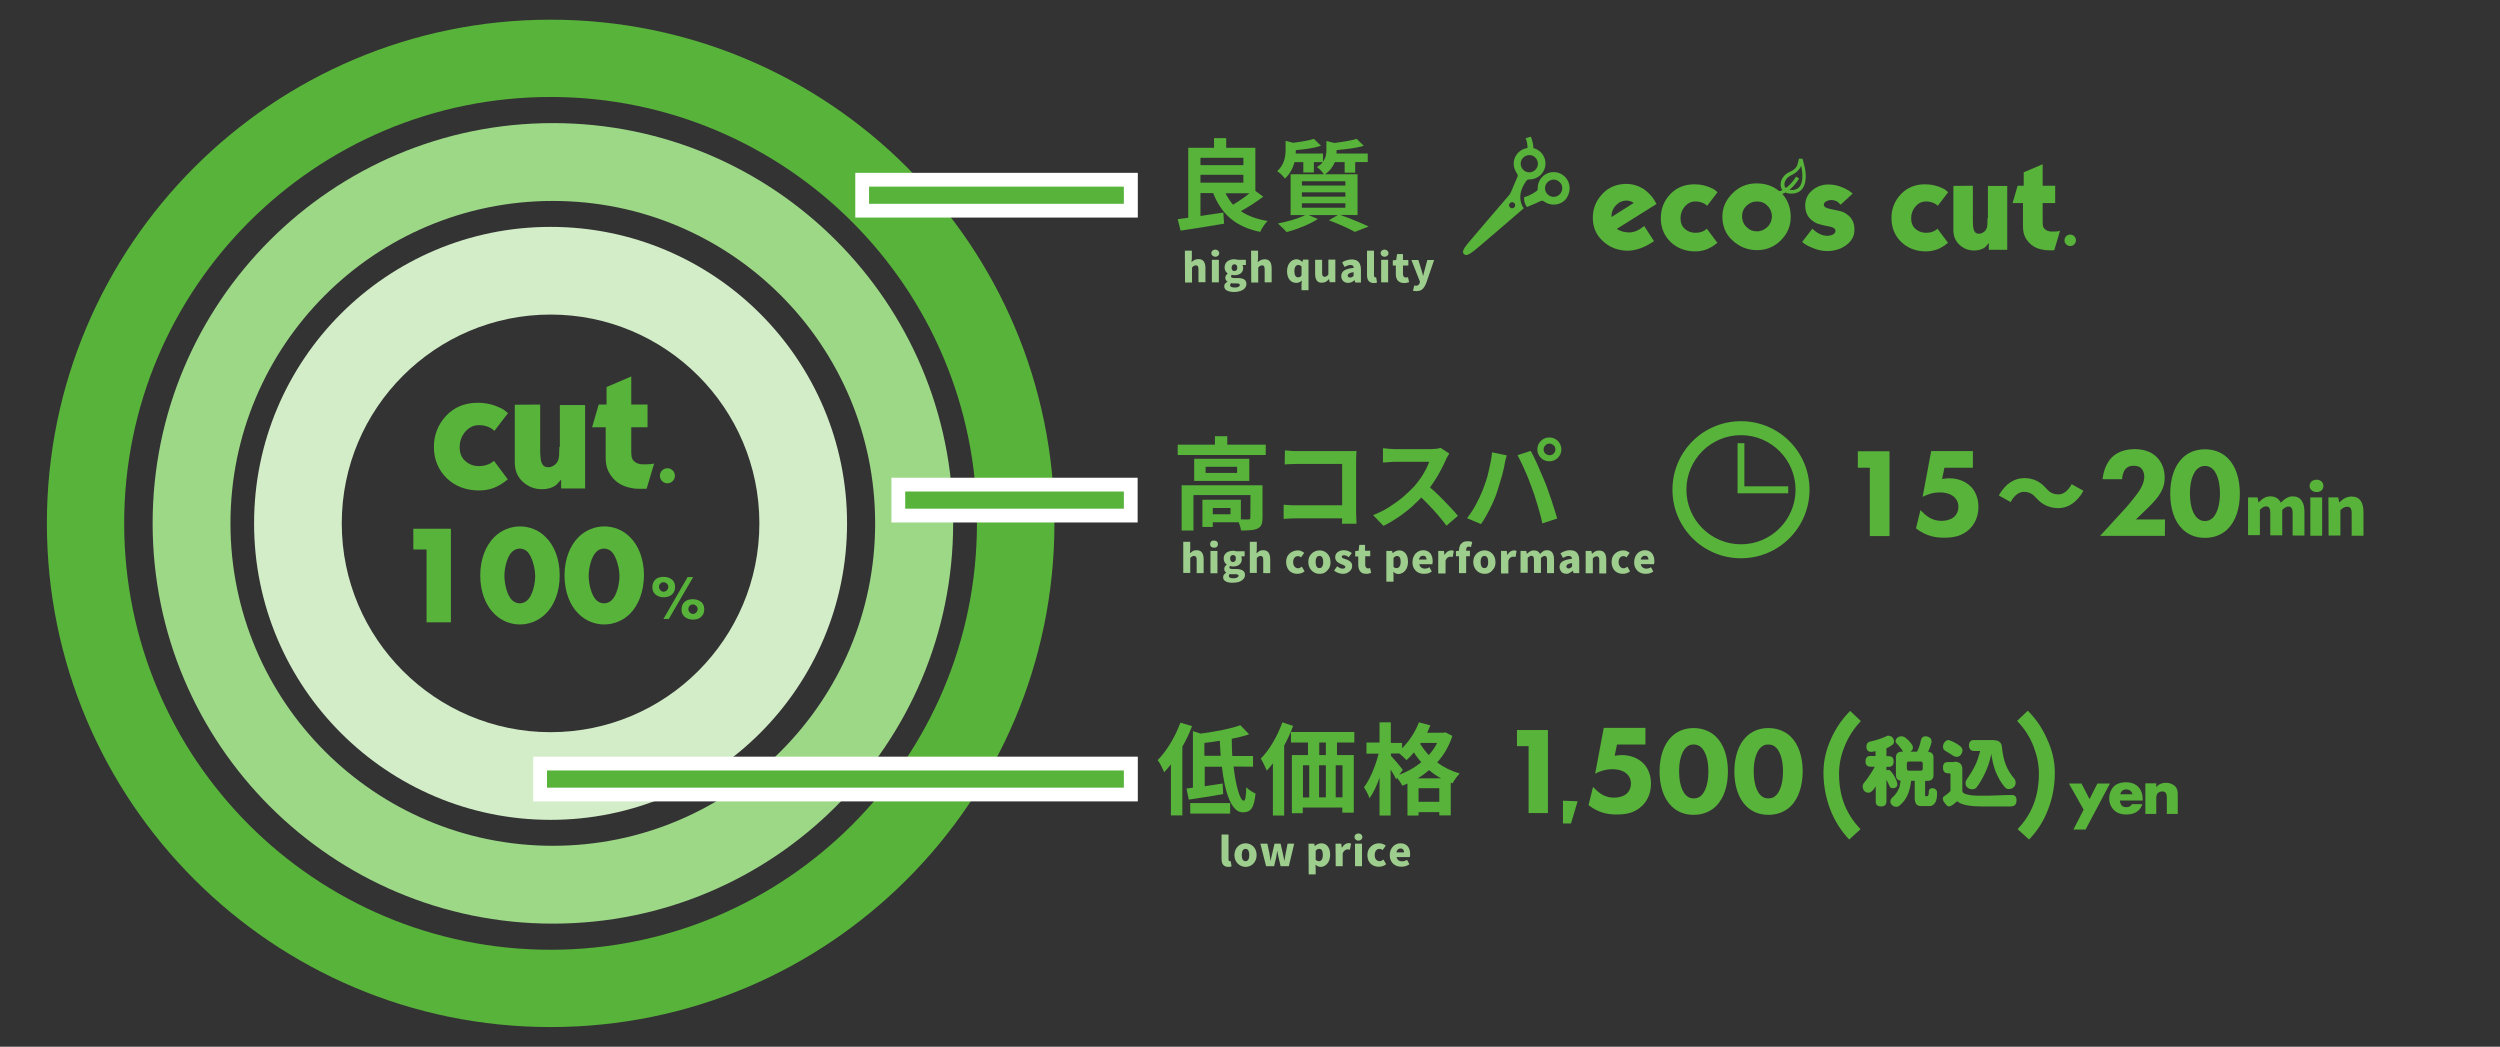 <?xml version="1.0" encoding="utf-8"?>
<!-- Generator: Adobe Illustrator 27.9.0, SVG Export Plug-In . SVG Version: 6.00 Build 0)  -->
<svg version="1.1" id="レイヤー_1" xmlns="http://www.w3.org/2000/svg" xmlns:xlink="http://www.w3.org/1999/xlink" x="0px"
	 y="0px" viewBox="0 0 1397.2 585" style="enable-background:new 0 0 1397.2 585;" xml:space="preserve">
<rect x="0" y="0" width="1397.2" height="585" fill="#333333" stroke="none"/>
<style type="text/css">
	.st0{fill:#58B33A;}
	.st1{fill:#9DD887;}
	.st2{fill:#D3EDC8;}
	.st3{fill:#FFFFFF;}
	.st4{fill:#9ECE8D;}
	.st5{fill:none;}
</style>
<g id="レイヤー_4">
	<path class="st0" d="M307.7,11C152.3,11,26.2,137,26.2,292.5S152.3,574,307.7,574s281.6-126,281.6-281.5S463.3,11,307.7,11z
		 M307.7,530.8C176,530.8,69.4,424.1,69.4,292.5S176.1,54.2,307.7,54.2S546,160.9,546,292.5S439.4,530.8,307.7,530.8z"/>
</g>
<g id="レイヤー_5">
	<path class="st1" d="M309,68.8C185.4,68.8,85.3,169,85.3,292.5S185.4,516.2,309,516.2s223.7-100.1,223.7-223.7S432.5,68.8,309,68.8
		z M309,472.7c-99.5,0-180.2-80.7-180.2-180.2S209.4,112.3,309,112.3S489.1,193,489.1,292.5S408.4,472.7,309,472.7z"/>
</g>
<g id="レイヤー_6">
	<path class="st2" d="M307.7,126.8C216.2,126.8,142,201,142,292.5s74.2,165.7,165.7,165.7S473.4,384,473.4,292.5
		S399.2,126.8,307.7,126.8z M307.7,409.2c-64.4,0-116.7-52.3-116.7-116.7s52.3-116.7,116.7-116.7s116.7,52.3,116.7,116.7
		S372.2,409.2,307.7,409.2z"/>
</g>
<g id="レイヤー_1_1_">
	<g>
		<path class="st0" d="M238.4,307.1H231v-11.6h21v52.3h-13.6V307.1z"/>
		<path class="st0" d="M305,343c-4,4-9.3,6-14.4,6s-10.3-1.9-14.4-6c-4.7-4.6-7.8-12.1-7.8-21.4c0-9.2,3.1-16.7,7.8-21.4
			c4-4,9.3-6,14.4-6s10.4,1.9,14.4,6c4.7,4.6,7.8,12.1,7.8,21.4S309.7,338.4,305,343z M286.4,308.2c-2.8,2.4-4.5,8.8-4.5,13.7
			c0,4.1,1.4,11,4.5,13.7c1.1,1,2.6,1.6,4.1,1.6s3.2-0.7,4.1-1.6c2.9-2.5,4.5-9,4.5-13.6s-1.8-11.3-4.5-13.8c-1.1-1-2.6-1.6-4.1-1.6
			S287.5,307.2,286.4,308.2z"/>
		<path class="st0" d="M352.1,343c-4,4-9.3,6-14.4,6s-10.3-1.9-14.4-6c-4.7-4.6-7.8-12.1-7.8-21.4c0-9.2,3.1-16.7,7.8-21.4
			c4-4,9.3-6,14.4-6s10.4,1.9,14.4,6c4.7,4.6,7.8,12.1,7.8,21.4C359.8,330.9,356.7,338.4,352.1,343z M333.5,308.2
			c-2.8,2.4-4.5,8.8-4.5,13.7c0,4.1,1.4,11,4.5,13.7c1.1,1,2.6,1.6,4.1,1.6s3.2-0.7,4.1-1.6c2.9-2.5,4.5-9,4.5-13.6
			s-1.8-11.3-4.5-13.8c-1.1-1-2.6-1.6-4.1-1.6C336,306.6,334.5,307.2,333.5,308.2z"/>
		<path class="st0" d="M366,331.9c-1.1-1.1-1.4-2.3-1.4-3.8s0.5-3,1.4-3.9c1.4-1.6,3.6-1.8,4.9-1.8c2.5,0,4,0.9,5,1.8
			c0.7,0.8,1.4,1.9,1.4,3.9c0,1.8-0.7,3.1-1.5,3.9c-1.4,1.5-3.5,1.8-4.9,1.8C369.3,333.8,367.5,333.4,366,331.9z M369,326.2
			c-0.5,0.5-0.7,1.2-0.7,1.8c0,0.8,0.4,1.5,0.9,2c0.4,0.4,1.1,0.7,1.7,0.7s1.4-0.3,1.8-0.8c0.5-0.5,0.8-1.2,0.8-1.9
			c0-0.7-0.3-1.4-0.9-1.9c-0.5-0.5-1.2-0.7-1.8-0.7C370.2,325.3,369.5,325.7,369,326.2z M384.3,322.5h3.1l-13.6,23.4h-3L384.3,322.5
			z M382.3,344.4c-1.1-1.1-1.4-2.3-1.4-3.8s0.5-3,1.4-3.9c1.4-1.6,3.6-1.8,4.9-1.8c2.5,0,4,0.9,5,1.8c0.7,0.8,1.4,1.9,1.4,3.9
			c0,1.8-0.7,3.1-1.5,3.9c-1.4,1.5-3.5,1.8-4.9,1.8C385.6,346.2,383.8,345.9,382.3,344.4z M385.4,338.6c-0.5,0.5-0.7,1.2-0.7,1.8
			c0,0.8,0.4,1.5,0.9,2c0.4,0.4,1.1,0.7,1.7,0.7s1.4-0.3,1.8-0.8c0.5-0.5,0.8-1.2,0.8-1.9c0-0.7-0.3-1.4-0.9-1.9
			c-0.5-0.5-1.2-0.7-1.8-0.7C386.4,337.8,385.8,338.2,385.4,338.6z"/>
	</g>
</g>
<g id="レイヤー_2_1_">
	<g>
		<g>
			<rect x="481.8" y="100.5" class="st0" width="150.2" height="17.3"/>
			<path class="st3" d="M628.1,104.3v9.6H485.7v-9.6H628.1 M635.8,96.6h-7.7H485.7H478v7.7v9.6v7.7h7.7h142.5h7.7v-7.7v-9.6v-7.7
				H635.8z"/>
		</g>
	</g>
	<g>
		<g>
			<rect x="502" y="270.8" class="st0" width="129.9" height="17.3"/>
			<path class="st3" d="M628.1,274.7v9.6H505.9v-9.6H628.1 M635.8,267h-7.7H505.9h-7.7v7.7v9.6v7.7h7.7h122.2h7.7v-7.7v-9.6V267
				L635.8,267z"/>
		</g>
	</g>
	<g>
		<g>
			<rect x="301.8" y="426.8" class="st0" width="330.2" height="17.3"/>
			<path class="st3" d="M628.1,430.6v9.6H305.7v-9.6H628.1 M635.8,422.9h-7.7H305.7H298v7.7v9.6v7.7h7.7h322.5h7.7v-7.7v-9.6v-7.7
				H635.8z"/>
		</g>
	</g>
	<g>
		<path class="st0" d="M706,109.9c-3.8,2.9-8.5,5.9-12.5,8.1c3.9,2.7,8.9,4.5,14.9,5.5c-1.4,1.4-3.3,4.2-4.1,6.1
			c-13.9-2.9-21.6-9.9-26.3-21.7h-7.1v12.8c4.1-0.6,8.6-1.3,12.8-1.9l0.4,6.2c-8.5,1.5-17.6,2.9-24.3,3.9l-1.6-6.4
			c1.8-0.2,3.8-0.5,5.9-0.8V82.6h14.4v-5.4h6.8v5.4h16.3v24.1L706,109.9z M670.9,88.2v4.1h24v-4.1H670.9z M670.9,102.1h24v-4.4h-24
			V102.1z M684.9,108c1.2,2.3,2.5,4.4,4.2,6.4c3-1.8,6.4-4,9.2-6.4H684.9z"/>
		<path class="st0" d="M749,120.1c5.7,2,12.1,4.7,15.9,6.5l-7.7,3c-3.2-1.8-8.9-4.4-14.5-6.5l5-2.9h-16.3l5.1,2.2
			c-4.6,3-11.7,5.8-17.4,7.3c-1.2-1.3-3.6-3.7-4.9-4.8c5.4-1,11.5-2.8,15.3-4.7h-8.2V97.4h18.6c-0.9-1.4-2.7-3.3-3.9-4
			c1.4-0.9,2.5-1.8,3.3-2.8h-5v5.8h-5.9v-5.8h-4.9c-0.9,3.2-2.4,6.5-5.4,9.2c-0.9-1.3-3-3.4-4.3-4.1c4-3.7,4.7-8.3,4.7-11.9v-5.1
			l4.2,1.1c4.3-0.5,8.9-1.3,11.6-2.2l4,3.9c-4,1.3-9.3,2-14.1,2.4v0.3c0,0.5,0,1.2-0.1,1.6h15.3v4.5c1.6-2.1,1.9-4.3,1.9-6.4v-5.1
			l4.4,1.1c4.6-0.6,9.5-1.3,12.5-2.3l4,3.9c-4.3,1.3-10,1.9-15.2,2.4v0.3c0,0.5,0,1.1-0.1,1.6h17.5v4.8h-7v5.9h-5.9v-5.9H746
			c-1,2.5-2.6,4.8-5.5,6.8h18.2v22.8L749,120.1L749,120.1z M727.6,103.7h24.3v-2.4h-24.3V103.7z M727.6,109.9h24.3v-2.4h-24.3V109.9
			z M727.6,116.1h24.3v-2.5h-24.3V116.1z"/>
	</g>
	<g>
		<path class="st4" d="M662.2,140.1h3.9v4.2l-0.2,2.2c0.9-0.9,2.1-1.7,3.9-1.7c2.8,0,3.9,1.9,3.9,5.1v7.8h-3.9v-7.2
			c0-1.7-0.5-2.2-1.4-2.2s-1.4,0.4-2.2,1.2v8.4h-3.9L662.2,140.1L662.2,140.1z"/>
		<path class="st4" d="M677,141.5c0-1.2,1-2,2.2-2c1.3,0,2.2,0.9,2.2,2c0,1.2-1,2-2.2,2S677,142.6,677,141.5z M677.3,145.2h3.9v12.6
			h-3.9V145.2z"/>
		<path class="st4" d="M684.2,160c0-1.1,0.6-1.9,1.8-2.5v-0.1c-0.7-0.5-1.2-1.1-1.2-2.2c0-0.9,0.6-1.7,1.3-2.3v-0.1
			c-0.9-0.6-1.7-1.8-1.7-3.3c0-3.1,2.5-4.6,5.3-4.6c0.8,0,1.4,0.1,2,0.3h4.6v2.9h-1.9c0.2,0.4,0.4,1,0.4,1.5c0,3-2.2,4.2-5,4.2
			c-0.4,0-1-0.1-1.4-0.2c-0.3,0.3-0.4,0.5-0.4,0.9c0,0.6,0.5,0.9,1.8,0.9h2c3.1,0,4.8,1,4.8,3.3c0,2.7-2.8,4.5-7.1,4.5
			C686.7,163.1,684.2,162.3,684.2,160z M692.9,159.3c0-0.8-0.7-0.9-1.8-0.9h-1.2c-0.9,0-1.3,0-1.8-0.2c-0.4,0.4-0.6,0.7-0.6,1.2
			c0,0.9,1.1,1.3,2.7,1.3C691.9,160.7,692.9,160.1,692.9,159.3z M691.5,149.6c0-1.3-0.7-1.9-1.6-1.9c-0.9,0-1.6,0.7-1.6,1.9
			c0,1.3,0.7,1.9,1.6,1.9S691.5,150.8,691.5,149.6z"/>
		<path class="st4" d="M699.2,140.1h3.9v4.2l-0.2,2.3c0.9-0.9,2.1-1.7,3.9-1.7c2.8,0,3.9,1.9,3.9,5.1v7.8h-3.9v-7.3
			c0-1.7-0.5-2.2-1.4-2.2s-1.4,0.4-2.2,1.2v8.4h-3.9L699.2,140.1L699.2,140.1z"/>
		<path class="st4" d="M727.4,158.7l0.2-1.9c-0.8,0.8-2,1.3-3.1,1.3c-3.2,0-5.2-2.5-5.2-6.6s2.6-6.6,5.2-6.6c1.3,0,2.4,0.5,3.3,1.5
			h0.1l0.3-1.3h3.1v17.1h-3.9L727.4,158.7L727.4,158.7z M727.4,153.9v-5c-0.6-0.6-1.3-0.8-1.9-0.8c-1.1,0-2.1,1.1-2.1,3.4
			c0,2.4,0.8,3.5,2.1,3.5C726.3,155,726.9,154.7,727.4,153.9z"/>
		<path class="st4" d="M735,153v-7.8h3.9v7.3c0,1.7,0.5,2.2,1.4,2.2s1.4-0.4,2.1-1.3v-8.3h3.9v12.6h-3.2l-0.3-1.7h-0.1
			c-1.1,1.3-2.2,2-3.9,2C736.1,158.1,735,156.2,735,153z"/>
		<path class="st4" d="M749.6,154.3c0-2.7,2.1-4.1,7-4.6c-0.1-1.1-0.6-1.6-1.9-1.6c-1,0-2,0.4-3.3,1.1l-1.3-2.6
			c1.6-1,3.5-1.6,5.4-1.6c3.3,0,5.1,1.8,5.1,5.8v7.1h-3.2l-0.3-1.3H757c-1.1,1-2.2,1.5-3.6,1.5C751,158.1,749.6,156.4,749.6,154.3z
			 M756.5,154.1v-2c-2.5,0.3-3.3,1.1-3.3,1.9c0,0.8,0.6,1.1,1.3,1.1C755.5,155.1,756,154.8,756.5,154.1z"/>
		<path class="st4" d="M764,153.7v-13.6h3.9v13.8c0,0.9,0.4,1.1,0.7,1.1c0.1,0,0.2,0,0.5,0l0.5,2.9c-0.4,0.2-1.1,0.3-1.9,0.3
			C765,158.1,764,156.4,764,153.7z"/>
		<path class="st4" d="M771.6,141.5c0-1.2,1-2,2.2-2c1.3,0,2.2,0.9,2.2,2c0,1.2-1,2-2.2,2S771.6,142.6,771.6,141.5z M771.9,145.2
			h3.9v12.6h-3.9V145.2z"/>
		<path class="st4" d="M780.1,153.2v-4.8h-1.7v-2.9l1.9-0.2l0.5-3.3h3.3v3.3h3v3.1h-3v4.8c0,1.3,0.7,1.9,1.6,1.9
			c0.4,0,0.9-0.1,1.2-0.2l0.6,2.8c-0.7,0.2-1.5,0.5-2.9,0.5C781.5,158.1,780.1,156.2,780.1,153.2z"/>
		<path class="st4" d="M789.7,162.5l0.7-3c0.2,0,0.6,0.2,0.9,0.2c1.2,0,1.8-0.6,2.1-1.5l0.2-0.7l-4.8-12.2h3.9l1.6,5.2
			c0.4,1.2,0.7,2.3,1,3.6h0.1c0.3-1.2,0.6-2.4,0.9-3.6l1.4-5.2h3.8l-4.3,12.6c-1.3,3.3-2.6,4.8-5.6,4.8
			C790.8,162.7,790.3,162.6,789.7,162.5z"/>
	</g>
	<g>
		<path class="st0" d="M666.2,405.8c-1.4,3.9-3.3,7.8-5.4,11.5v38.4h-6.4v-28.5c-1.3,1.6-2.5,3.1-3.8,4.4c-0.6-1.6-2.4-5.3-3.6-6.8
			c5-5,9.8-13,12.7-20.9L666.2,405.8z M689.4,428.4c1.3,10.9,3.6,19.1,5.7,19.1c0.9,0,1.3-2.4,1.4-7.5c1.4,1.4,3.6,2.8,5.2,3.5
			c-0.9,8.6-2.9,10.5-7.2,10.5c-6.4,0-10-11.4-11.6-25.5h-9.6v10.9c3.3-0.5,6.7-1,10-1.5l0.3,5.9c-6.5,1.2-13.7,2.2-19.2,3.1
			l-1.3-6.2c1.2-0.1,2.3-0.3,3.6-0.5v-31.6l4.3,1.4c8.2-1.1,16.8-2.7,22.2-4.7l4.9,5.1c-3,1-6.3,1.8-9.7,2.5c0,3.3,0.1,6.4,0.3,9.6
			h11.6v6L689.4,428.4L689.4,428.4z M665.2,448.8h22.3v5.9h-22.3V448.8z M682.2,422.4c-0.2-2.7-0.3-5.6-0.5-8.4
			c-2.9,0.5-5.8,0.9-8.6,1.2v7.2L682.2,422.4L682.2,422.4z"/>
		<path class="st0" d="M722.7,405.7c-1.3,3.7-3.1,7.4-5,11v39.1h-6.3v-29.2c-1.2,1.5-2.2,2.9-3.4,4.1c-0.6-1.5-2.3-5.1-3.4-6.7
			c4.8-4.8,9.3-12.5,12.1-20.3L722.7,405.7z M747.2,415v7h9.4v32.2h-6.4v-2.9h-22.1v3.2H722V422h9v-7h-9.5v-5.9h35.4v5.9H747.2
			L747.2,415z M728.2,445.7h3.5v-18h-3.5V445.7z M737.2,427.7v17.9h3.8v-17.9H737.2z M741,415h-3.7v7h3.7V415z M750.3,427.7h-3.8
			v17.9h3.8V427.7z"/>
		<path class="st0" d="M811.7,411.3c-1.9,5.8-4.8,10.7-8.5,14.8c3.6,2.7,7.8,4.8,12.6,6.2c-1.3,1.3-3.2,3.9-4,5.5l-1-0.4v18.3h-6.4
			v-1.8h-11.6v1.9h-6.2v-17.9c-1,0.5-1.9,0.9-2.9,1.2c-0.6-1.3-1.8-3.1-2.9-4.4l-0.5,0.8c-0.7-1.4-1.8-3.5-3.1-5.4v25.7H771v-21.2
			c-1.5,4.4-3.5,8.6-5.6,11.5c-0.6-1.8-2-4.4-3.1-6.1c3.4-4.4,6.5-12.1,8.2-18.8h-6.8V415h7.3v-11.3h6.3v11.5h6.3v3
			c3.9-3.9,7.4-9.1,9.4-14.5l6.4,1.7c-0.6,1.4-1.2,2.8-1.8,4.1h9l1.2-0.2L811.7,411.3z M782,433c4.4-1.6,8.7-4,12.3-7
			c-1.5-1.8-3-3.7-4.1-5.5c-1.3,1.6-2.7,3.1-4.1,4.3c-0.9-0.9-2.6-2.5-4-3.7h-4.7v1.3c1.5,1.6,5.7,6.5,6.6,7.9L782,433z M805.4,435
			c-2.5-1.3-4.7-2.9-6.7-4.6c-2,1.7-4.1,3.3-6.4,4.6H805.4z M804.4,448.1v-7.6h-11.6v7.6H804.4z M794.1,415.1l-0.4,0.6
			c1.3,2.1,2.9,4.2,4.8,6.3c1.8-2,3.5-4.3,4.7-6.8h-9.1V415.1z"/>
	</g>
	<g>
		<path class="st4" d="M682.7,480v-13.6h3.9v13.8c0,0.9,0.4,1.1,0.7,1.1c0.1,0,0.2,0,0.5,0l0.5,2.9c-0.4,0.2-1.1,0.3-1.9,0.3
			C683.7,484.4,682.7,482.7,682.7,480z"/>
		<path class="st4" d="M689.9,477.9c0-4.1,3-6.6,6.2-6.6s6.2,2.4,6.2,6.6c0,4.1-3,6.6-6.2,6.6C692.9,484.4,689.9,482,689.9,477.9z
			 M698.2,477.9c0-2.1-0.7-3.5-2.1-3.5c-1.4,0-2.1,1.3-2.1,3.5s0.7,3.4,2.1,3.4S698.2,479.9,698.2,477.9z"/>
		<path class="st4" d="M704.4,471.5h3.9l1.2,5.7c0.2,1.3,0.3,2.5,0.6,3.8h0.1c0.2-1.3,0.4-2.5,0.8-3.8l1.3-5.7h3.4l1.3,5.7
			c0.3,1.3,0.5,2.5,0.8,3.8h0.1c0.2-1.3,0.3-2.5,0.6-3.8l1.1-5.7h3.7l-3,12.6h-4.6l-1.1-4.8c-0.3-1.2-0.5-2.3-0.7-3.7h-0.1
			c-0.2,1.3-0.4,2.5-0.6,3.7l-1.1,4.8h-4.5L704.4,471.5z"/>
		<path class="st4" d="M731.3,471.5h3.2l0.3,1.3h0.1c1-0.9,2.2-1.5,3.6-1.5c3,0,4.9,2.5,4.9,6.4c0,4.3-2.6,6.8-5.3,6.8
			c-1.1,0-2.1-0.5-2.9-1.3l0.1,1.9v3.6h-3.9L731.3,471.5L731.3,471.5z M739.3,477.7c0-2.2-0.7-3.3-2-3.3c-0.8,0-1.3,0.3-2,1.1v5
			c0.6,0.6,1.3,0.8,1.9,0.8C738.4,481.3,739.3,480.2,739.3,477.7z"/>
		<path class="st4" d="M746.4,471.5h3.2l0.3,2.2h0.1c1-1.6,2.3-2.5,3.6-2.5c0.8,0,1.2,0.1,1.5,0.3l-0.7,3.4
			c-0.5-0.1-0.9-0.2-1.3-0.2c-1,0-2,0.6-2.7,2.2v7.2h-3.9L746.4,471.5L746.4,471.5z"/>
		<path class="st4" d="M757,467.8c0-1.2,1-2,2.2-2c1.3,0,2.2,0.9,2.2,2c0,1.2-1,2-2.2,2C757.9,469.8,757,468.9,757,467.8z
			 M757.3,471.5h3.9v12.6h-3.9V471.5z"/>
		<path class="st4" d="M764.2,477.9c0-4.1,3.1-6.6,6.6-6.6c1.5,0,2.7,0.6,3.7,1.3l-1.8,2.5c-0.6-0.5-1.1-0.7-1.6-0.7
			c-1.7,0-2.8,1.3-2.8,3.5s1.2,3.4,2.7,3.4c0.8,0,1.5-0.4,2.2-0.9l1.5,2.6c-1.3,1.1-2.8,1.4-4.1,1.4
			C766.9,484.4,764.2,482,764.2,477.9z"/>
		<path class="st4" d="M776.7,477.9c0-4.1,2.9-6.6,6-6.6c3.7,0,5.4,2.6,5.4,6.1c0,0.7-0.1,1.3-0.2,1.6h-7.4c0.4,1.7,1.5,2.4,3.2,2.4
			c0.9,0,1.7-0.3,2.7-0.8l1.3,2.4c-1.3,1-3,1.4-4.5,1.4C779.5,484.4,776.7,482,776.7,477.9z M784.7,476.4c0-1.3-0.6-2.2-2-2.2
			c-1.1,0-2,0.7-2.3,2.2H784.7z"/>
	</g>
</g>
<g id="レイヤー_3">
	<path class="st0" d="M973,243.2c16.8,0,30.5,13.7,30.5,30.5s-13.7,30.5-30.5,30.5s-30.5-13.7-30.5-30.5S956.1,243.2,973,243.2
		 M973,235.4c-21.2,0-38.3,17.1-38.3,38.3S951.8,312,973,312s38.3-17.1,38.3-38.3S994.2,235.4,973,235.4L973,235.4z"/>
	<g>
		<polygon class="st0" points="999.4,275.7 971.1,275.7 971.1,247.7 974.9,247.7 974.9,271.8 999.4,271.8 		"/>
	</g>
	<path class="st0" d="M1137.9,278.2c-1.9-2.1-3.6-3.3-6.9-3.3c-2.9,0-5.5,2.3-7.3,5.7l-6.6-3.7c3.6-6.5,8.7-9.7,14.1-9.7
		c5,0,9,1.8,12.4,5.8c1.9,2.1,3.6,3.3,6.9,3.3c2.9,0,5.5-2.3,7.3-5.7l6.6,3.7c-3.6,6.5-8.7,9.7-14.1,9.7
		C1145.3,283.9,1141.3,282.1,1137.9,278.2z"/>
	<g>
		<path class="st0" d="M1256.2,278h5.5l0.5,2.7h0.2c1.7-1.7,3.6-3.3,6.4-3.3c3,0,4.8,1.3,5.9,3.6c1.8-1.9,3.9-3.6,6.6-3.6
			c4.6,0,6.6,3.4,6.6,8.7v13.2h-6.6v-12.4c0-2.9-0.8-3.8-2.4-3.8c-1,0-2.1,0.6-3.4,1.9v14.2h-6.7v-12.4c0-2.9-0.8-3.8-2.4-3.8
			c-1,0-2.1,0.6-3.4,1.9v14.2h-6.6V278H1256.2z"/>
		<path class="st0" d="M1290.8,271.6c0-2,1.5-3.5,3.9-3.5c2.2,0,3.8,1.4,3.8,3.5s-1.5,3.4-3.8,3.4S1290.8,273.5,1290.8,271.6z
			 M1291.2,278h6.6v21.4h-6.6V278z"/>
		<path class="st0" d="M1301.3,278h5.5l0.5,2.7h0.2c1.7-1.7,3.9-3.2,6.8-3.2c4.6,0,6.6,3.4,6.6,8.7v13.2h-6.6V287
			c0-2.9-0.8-3.8-2.5-3.8c-1.5,0-2.4,0.7-3.8,1.9v14.2h-6.6L1301.3,278L1301.3,278z"/>
	</g>
	<g>
		<path class="st0" d="M874.6,98.8c-3.5-3.5-9.1-3.5-12.6,0c-1.7,1.7-2.6,3.9-2.6,6.3c0,0.4,0,0.6-0.1,1s-0.6,0.7-1,1
			c-2.4,1.7-4.6,2.6-6.5,3.1c-0.2,3.1,1.2,5,1.3,5.1l0.3,0.4c1.9-0.9,4.6-1.8,6.8-3c0.7-0.3,1.4-0.6,1.9-0.5s1.3,0.7,2,1.1
			c3.4,1.8,7.7,1.3,10.6-1.5C878.1,107.9,878.1,102.3,874.6,98.8z M871.7,108.6c-1.9,1.9-4.9,1.9-6.8,0c-1.9-1.9-1.9-4.9,0-6.8
			s4.9-1.9,6.8,0C873.6,103.6,873.6,106.6,871.7,108.6z"/>
		<path class="st0" d="M852.8,101.4c0.3-0.4,0.6-0.8,1-1c0.4-0.1,0.6-0.1,1-0.1c2.2,0,4.5-0.9,6.3-2.6c3.5-3.5,3.5-9.1,0-12.6
			c-1.2-1.2-2.6-2-4.1-2.3c-0.2-4.1-1.5-6.4-1.5-6.4l-2.9,0.9c1.1,2,1.1,4.9,1.1,5.4c-1.8,0.3-3.7,1.1-5.1,2.5
			c-2.9,2.9-3.4,7.2-1.5,10.6c0.4,0.8,1,1.5,1.1,2s-0.2,1.3-0.5,1.9c-1.5,3.3-3,7.4-3.9,8.9c0,0-21,24.4-23.6,27.6s-3.1,4.8-2,5.8
			c1.1,1.1,2.6,0.5,5.8-2c3.3-2.6,27.6-23.6,27.6-23.6S846.5,110.4,852.8,101.4z M851.3,88.1c1.9-1.9,4.9-1.9,6.8,0
			c1.9,1.9,1.9,4.9,0,6.8s-4.9,1.9-6.8,0S849.4,89.9,851.3,88.1z M846.3,115.9c-0.7,0.7-1.7,0.7-2.4,0s-0.7-1.7,0-2.4
			c0.7-0.7,1.7-0.7,2.4,0C847,114.1,847,115.2,846.3,115.9z"/>
	</g>
</g>
<g>
	<path class="st5" d="M1073.4,425.6h-6.5c-0.8,0-1.2,0.4-1.2,1.2v2.7c0,0.8,0.4,1.2,1.2,1.2h6.5c0.8,0,1.2-0.4,1.2-1.2v-2.7
		C1074.6,426,1074.2,425.6,1073.4,425.6z"/>
	<path class="st5" d="M988.3,416.1c-1.7-0.1-3,0.5-4.3,1.7c-3.4,3.3-3.9,10-3.9,13.3c0,3.6,0.6,10.1,3.9,13.4
		c1.3,1.2,2.5,1.7,4.3,1.7s3.1-0.5,4.3-1.7c3.3-3.2,3.9-9.8,3.9-13.4c0-3.3-0.5-9.9-3.9-13.3C991.3,416.6,990.1,416.1,988.3,416.1z"
		/>
	<path class="st5" d="M946.6,416.1c-1.8-0.1-3,0.5-4.3,1.7c-3.4,3.3-3.9,10-3.9,13.3c0,3.6,0.6,10.1,3.9,13.4
		c1.3,1.2,2.5,1.7,4.3,1.7s3.1-0.5,4.3-1.7c3.3-3.2,3.9-9.8,3.9-13.4c0-3.3-0.5-9.9-3.9-13.3C949.6,416.6,948.4,416.1,946.6,416.1z"
		/>
	<path class="st5" d="M1188.3,441.2c-1,0-1.8,0.3-2.4,0.9c-0.5,0.5-0.8,1.1-0.9,1.8h6.8c-0.2-0.6-0.5-1.4-1-1.8
		C1190,441.3,1188.9,441.2,1188.3,441.2z"/>
	<path class="st0" d="M1215.5,439.3c-1.4-1.3-3.3-1.8-5-1.8c-1.5,0-3.8,0.3-5.4,2.5v-2.2h-6.1v17.1h6.1v-9.1c0-1.1,0.4-2.2,1-2.7
		c0.6-0.4,1.3-0.8,2.3-0.8c0.5,0,1.4,0.1,1.9,0.7c0.7,0.9,0.7,2.3,0.7,3.3v8.6h6.1v-10.8C1217.1,442.2,1216.9,440.7,1215.5,439.3z"
		/>
	<path class="st0" d="M1188.3,437.2c-3.4,0-5.6,1-7,2.4c-1.4,1.5-2.5,3.7-2.5,6.6c0,3.2,1.4,5.3,2.5,6.4c2,2.1,4.7,2.6,7,2.6
		c3.6,0,5.6-1.1,6.9-2.3c1.3-1.2,1.8-2.6,2.1-3.5h-5.8c-0.3,0.6-0.7,0.9-1.1,1.2c-0.8,0.5-1.8,0.5-2,0.5c-1.3,0-2.1-0.4-2.5-0.8
		c-0.7-0.7-1.1-2-1.1-2.9h12.6h0.1v-0.8c0-1.9-0.4-4.8-2.7-7.1C1192.8,437.7,1190.3,437.2,1188.3,437.2z M1185,443.9
		c0.1-0.7,0.4-1.3,0.9-1.8c0.6-0.6,1.4-0.9,2.4-0.9c0.6,0,1.7,0.1,2.5,0.9c0.5,0.4,0.8,1.2,1,1.8H1185z"/>
	<path class="st0" d="M946.5,406.9c-5.5,0-9.5,2.1-12.3,4.8c-4.5,4.4-6.7,11.5-6.7,19.5c0,7.9,2.2,15,6.7,19.4
		c2.8,2.7,6.7,4.8,12.3,4.8c5.7,0,9.8-2.2,12.5-4.8c4.5-4.5,6.7-11.5,6.7-19.4c0-8-2.2-15.1-6.7-19.5
		C956.3,409.1,952.2,406.9,946.5,406.9z M950.9,444.5c-1.2,1.2-2.5,1.7-4.3,1.7s-3-0.5-4.3-1.7c-3.3-3.3-3.9-9.8-3.9-13.4
		c0-3.3,0.5-10,3.9-13.3c1.3-1.2,2.5-1.8,4.3-1.7c1.8,0,3,0.5,4.3,1.7c3.4,3.4,3.9,10,3.9,13.3C954.8,434.7,954.2,441.3,950.9,444.5
		z"/>
	<path class="st0" d="M1099.5,440c0.6,0.7,1.6,1.1,2.8,1.1s2.1-0.5,2.6-1.4c1.6-2.1,3.2-4.8,4.8-8.3c1.3-2.9,2.4-6.1,3.1-9.6
		c0-0.1,0.1-0.3,0.1-0.5c0.5,3.7,1.3,7,2.4,9.9c1.5,3.6,3.2,6.4,4.8,8.3c0.8,1,1.6,1.5,2.3,1.5c1.4,0,2.4-0.4,3-1.1
		c0.7-0.6,1.1-1.3,1.1-2.4c0-1-0.3-1.9-1-2.6c-2-2.4-3.5-4.9-4.5-7.5c-1-2.4-1.8-5.9-2.2-10.3c-0.4-2.3-1.9-3.4-4.5-3.4v-0.1h-11
		c-1,0-1.7,0.2-2.1,0.7c-0.5,0.5-0.8,1.3-0.8,2.3s0.3,1.7,0.7,2.2c0.4,0.6,1.2,0.9,2.2,0.9h3.4c-0.9,3.3-1.8,5.9-2.7,7.8
		c-0.9,2-2.5,4.7-4.8,8.1c-0.5,0.7-0.7,1.3-0.7,2C1098.5,438.7,1098.8,439.5,1099.5,440z"/>
	<path class="st0" d="M873.5,460.2h4.5l3.7-12.4l-8.2-0.3C873.5,447.5,873.5,460.1,873.5,460.2z"/>
	<path class="st0" d="M1086.9,419.4c0,0.1,0.2,0.2,0.4,0.3c1.5,0.9,2.9,1.7,4.2,2.6c0.3,0.2,0.6,0.3,0.9,0.4
		c0.3,0.2,0.7,0.3,1.1,0.3c1.1,0,2-0.5,2.6-1.5c0.4-0.6,0.7-1.3,0.7-2.2c0-0.8-0.4-1.5-1.2-2.2c-1.5-1.2-3.2-2.2-5-3
		c-0.5-0.1-1-0.2-1.4-0.5c-1.1,0-1.8,0.4-2.3,1.1c-0.7,0.8-1,1.6-1,2.6S1086.2,419,1086.9,419.4z"/>
	<path class="st0" d="M988.3,406.9c-5.5,0-9.5,2.1-12.3,4.8c-4.5,4.4-6.7,11.5-6.7,19.5c0,7.9,2.2,15,6.7,19.4
		c2.8,2.7,6.7,4.8,12.3,4.8c5.7,0,9.8-2.2,12.5-4.8c4.5-4.5,6.6-11.5,6.7-19.4c0-8-2.2-15.1-6.7-19.5
		C998.1,409.1,994,406.9,988.3,406.9z M992.6,444.5c-1.2,1.2-2.5,1.7-4.3,1.7s-3-0.5-4.3-1.7c-3.3-3.3-3.9-9.8-3.9-13.4
		c0-3.3,0.5-10,3.9-13.3c1.3-1.2,2.6-1.8,4.3-1.7c1.8,0,3,0.5,4.3,1.7c3.4,3.4,3.9,10,3.9,13.3C996.5,434.7,995.9,441.3,992.6,444.5
		z"/>
	<polygon class="st0" points="847.8,417 854.3,417 854.4,417 854.3,417 854.3,454.4 865.1,454.4 865.1,408 847.8,408 	"/>
	<path class="st0" d="M1040,403l-6-5.7c-4.5,4.6-8.1,9.8-10.7,15.7c-2.8,6.2-4.2,12.4-4.2,18.7c0,7.2,1.3,14,3.7,20.5
		c2.5,6.4,6,12.1,10.7,17l6.3-5.8c-4.2-4.4-7.2-9.1-9.1-14.1c-1.9-4.9-2.9-10.6-2.9-17c0-4.9,1-9.9,3-14.9
		C1032.9,412,1036,407.2,1040,403z"/>
	<path class="st0" d="M1133.3,397.2l-6,5.7c4.1,4.2,7.2,9,9.3,14.5c1.9,5,2.9,9.9,2.9,14.9c0,6.3-1,12-2.9,17
		c-1.9,5.1-4.9,9.7-9,14.1l6.4,5.8c4.7-4.9,8.3-10.5,10.7-17c2.5-6.4,3.7-13.3,3.7-20.5c0-6.2-1.4-12.4-4.4-18.8
		C1141.4,406.9,1137.8,401.7,1133.3,397.2z"/>
	<polygon class="st0" points="1172.2,437.9 1167.8,446.6 1163.3,437.9 1156.3,437.9 1164.5,452.5 1158.8,463.6 1165.6,463.6 
		1179.2,437.9 	"/>
	<path class="st0" d="M1059.7,439.9c0.4-0.3,0.7-0.8,0.7-1.5c0-1.1-0.7-3-2.2-5.5c-0.7-1-1.3-1.7-1.8-2.2c-0.3-0.3-0.5-0.4-0.9-0.4
		c-0.5,0-0.8,0.1-1.2,0.2v-1.9h1c1.2,0,2-0.3,2.5-1c0.3-0.3,0.5-1,0.5-2.1c0-1.2-0.3-1.9-0.8-2.3s-1.2-0.6-2.2-0.6h-1v-4.4
		c1.2-0.5,2.2-1.1,3.1-1.8c0.7-0.3,1.1-1,1.1-2c0-0.9-0.3-1.7-0.9-2.3c-0.4-0.5-1.2-0.8-2.3-1c-0.4,0-0.7,0.2-1.1,0.4
		c-2.2,1.1-5.3,2.1-9.2,3c-1.2,0.3-1.9,1.2-1.9,2.8c0,1.9,0.9,2.9,2.7,2.9c0.8,0,1.6-0.2,2.4-0.4v2.7h-2.7c-1,0-1.7,0.2-2.1,0.6
		c-0.5,0.5-0.8,1.3-0.8,2.4s0.2,1.9,0.8,2.3c0.5,0.5,1.2,0.7,2.1,0.7h2.3c-2,3.6-4,6.6-6.2,9.2c-0.4,0.6-0.6,1.2-0.6,1.7
		c0,1,0.3,1.9,0.9,2.6s1.3,1,2.2,1c1,0,1.7-0.3,2.1-0.9c0.6-0.4,1.3-1.3,2.1-2.7v8.4c0,1,0.2,1.8,0.7,2.2c0.5,0.4,1.2,0.7,2.2,0.7
		s1.8-0.2,2.3-0.7c0.5-0.4,0.8-1.2,0.8-2.2v-12.1c0.6,1.2,1.1,2.4,1.7,3.6c0.3,0.8,0.9,1.2,1.7,1.2
		C1058.6,440.5,1059.3,440.3,1059.7,439.9z"/>
	<path class="st0" d="M1124.3,444.3c-2.1,0-4.5,0.1-7.4,0.2c-3.4,0.2-6.9,0.2-10.8,0.2c-3.3,0-5.9-0.3-7.7-1c-1.2-0.4-1.7-1-1.7-1.8
		v-12.1c0-2.7-1.5-4.1-4.5-4.1v0.2h-3.3c-1.1,0-1.9,0.2-2.3,0.7c-0.5,0.6-0.7,1.3-0.7,2.4s0.3,1.9,0.7,2.3c0.4,0.6,1.2,0.9,2.4,0.9
		h0.4c0.5,0,0.7,0.3,0.7,0.7v8.9c0,0.2-0.1,0.5-0.4,0.7c-0.9,0.9-2,1.8-3.3,2.6c-0.4,0.3-0.6,0.7-0.6,1.1c0,0.5,0.1,1,0.4,1.6
		c0.6,1,1.3,1.9,2,2.5c0.3,0.3,0.8,0.4,1.2,0.4c0.5-0.1,1-0.3,1.5-0.6c0.9-0.6,1.7-1.2,2.3-1.8c0.3-0.3,0.5-0.4,0.7-0.4
		c0.3,0,0.6,0.2,0.9,0.6c2.5,1.5,6.8,2.2,12.9,2.2h16.1c1.2-0.1,2.1-0.4,2.5-1c0.4-0.4,0.7-1.3,0.7-2.6c0-1-0.3-1.8-0.8-2.2
		C1125.8,444.5,1125.2,444.3,1124.3,444.3z"/>
	<path class="st0" d="M1081.7,441.1c-0.4-0.4-1.1-0.6-1.8-0.6c-0.5,0-0.9,0.1-1.2,0.4c-0.4,0.3-0.7,0.7-0.7,1.2
		c0,1.3-0.1,2.1-0.4,2.5c-0.2,0.3-0.5,0.4-0.6,0.4h-0.7c-0.3,0-0.4-0.1-0.4-0.4v-8.2h1.4c2.2,0,3.3-1.1,3.3-3.3v-9.6
		c0-2.1-1-3.2-3-3.3c0.7-1.7,1.4-3.3,1.8-5c0.1-0.3,0.1-0.5,0.1-0.7c0-1.1-0.4-1.9-1.1-2.3c-0.8-0.5-1.6-0.7-2.5-0.7
		c-1.3,0.1-2.1,0.9-2.4,2.4c-0.4,2.2-1.1,4.2-2.1,6.2h-3.8c0.3-0.1,0.5-0.2,0.7-0.5c0.5-0.4,0.8-1,0.8-1.9c0-0.5-0.3-1.3-1-2.2
		c-1.1-1.4-2-2.4-2.8-2.8c-0.5-0.7-1.4-1.1-2.6-1.2c-0.5,0-1,0.1-1.5,0.3c-0.8,0.4-1.3,0.9-1.6,1.4c-0.2,0.6-0.2,0.9-0.2,1.3
		c0,0.2,0,0.3,0.1,0.4c1.5,1.7,2.7,3,3.5,4.1c0.1,0.5,0.3,0.9,0.7,1.1h-0.8c-2.2,0-3.3,1.1-3.3,3.3v9.6c0,2,0.8,3.1,2.6,3.3
		c-0.2,1.9-0.5,3.4-1,4.5c-0.9,2-2.1,3.7-3.9,5.2c-0.5,0.6-0.8,1.3-0.8,2.1c0,0.6,0.3,1.3,1,1.9c0.5,0.6,1.3,0.9,2.5,0.9
		c0.6,0,1.1-0.2,1.5-0.6c2.2-1.7,3.9-4,5-6.9c0.8-2.2,1.3-4.6,1.6-7h2v9.5c0,3.1,1.1,4.6,3.4,4.6h5.2c1.3-0.1,2.3-0.9,3.1-2.4
		c0.5-1,0.8-2.7,0.8-5C1082.6,442.2,1082.3,441.5,1081.7,441.1z M1074.6,429.5c0,0.8-0.4,1.2-1.2,1.2h-6.5c-0.8,0-1.2-0.4-1.2-1.2
		v-2.7c0-0.8,0.4-1.2,1.2-1.2h6.5c0.8,0,1.2,0.4,1.2,1.2V429.5z"/>
</g>
<g>
	<circle class="st0" cx="1157" cy="134.3" r="3.2"/>
	<path class="st0" d="M924.1,111.1c-1.6-2.2-3.3-3.9-5.4-5.4c-2.9-1.8-6-2.9-9.6-2.9c-0.8,0-1.6,0-2.4,0.1
		c-4.7,0.5-8.7,2.5-11.8,6.2c-3.2,3.7-4.7,7.8-4.7,12.6c0,5.3,1.8,9.6,5.7,13.1c3.7,3.5,8.4,5.3,13.9,5.3c2.2,0,4.7-0.5,7.2-1.4
		c1.7-0.7,3.4-1.4,5.3-2.6c0.7-0.4,1.3-0.9,2.1-1.3l-5.5-8.5c-1.1,0.8-1.8,1.4-2.5,1.8c-2,1.2-3.9,1.8-5.8,1.8
		c-2.1,0-3.8-0.4-5.4-1.1c-0.5-0.3-1.1-0.5-1.6-0.9l22.2-13.9C925.3,113,924.6,112,924.1,111.1z M900.6,121.3c0-0.7,0.1-1.2,0.1-1.6
		c0.4-2.5,1.6-4.5,3.5-5.9c0.8-0.7,1.6-1.1,2.4-1.3c0.8-0.3,1.6-0.4,2.4-0.4c1.2,0,2.4,0.3,3.4,0.9c0.1,0.1,0.4,0.3,0.7,0.4
		L900.6,121.3z"/>
	<path class="st0" d="M952.5,128.9c-1.4,0.8-3,1.2-5,1.2c-2.4,0-4.3-0.8-5.9-2.2c-1.6-1.4-2.4-3.4-2.4-5.9s0.8-4.7,2.4-6.6
		c1.6-1.8,3.5-2.8,5.9-2.8c1.8,0,3.4,0.4,5,1.2c0.5,0.3,1.1,0.7,1.6,1.2l5.8-7.6c-1.2-1.1-2.2-1.8-3.2-2.2c-2.9-1.4-6-2.2-9.7-2.2
		c-5.4,0-10,1.8-13.5,5.5s-5.3,8.1-5.3,13.4s1.8,9.7,5.4,13.3c3.7,3.5,8.3,5.3,13.9,5.3c3.2,0,6.2-0.8,8.9-2.4
		c0.9-0.5,2.1-1.3,3.4-2.4l-5.9-7.9C953.4,128.3,952.9,128.7,952.5,128.9z"/>
	<path class="st0" d="M1032.9,120.3c-1.4-1.3-3.4-2.2-5.7-2.6c-1.3-0.3-2.6-0.5-3.8-0.8c-2.8-0.5-4.1-1.3-4.1-2.4
		c0-0.8,0.4-1.4,1.3-2c0.8-0.4,1.8-0.7,2.9-0.7c1.4,0,2.8,0.4,3.9,1.3c0.4,0.4,0.8,0.9,1.3,1.3l6.7-6.2c-1.3-1.3-3.3-2.5-5.8-3.5
		c-2.5-1.1-5.1-1.6-7.8-1.6c-3.5,0-6.6,1.2-9.1,3.4c-2.6,2.2-3.8,5.1-3.8,8.4c0,2.6,0.7,4.9,2.1,6.6c1.1,1.3,2.5,2.5,4.3,3.3
		c1.3,0.5,3.8,1.2,7.2,1.8c2.1,0.4,3.2,1.2,3.3,2.2c0.1,0.9-0.4,1.7-1.3,2.2s-2.1,0.8-3.3,0.8c-2,0-3.9-0.7-5.9-2
		c-0.7-0.4-1.4-1.1-2.4-2l-5.7,7.4c1.2,1.2,3.3,2.4,6.2,3.5c2.6,1.1,5.3,1.6,7.8,1.6c4.1,0,7.6-1.1,10.6-3.3s4.6-5,4.6-8.4
		C1036.5,125.1,1035.3,122.2,1032.9,120.3z"/>
	<path class="st0" d="M1081.4,128.9c-1.4,0.8-3,1.2-5,1.2c-2.4,0-4.3-0.8-5.9-2.2c-1.6-1.4-2.4-3.4-2.4-5.9s0.8-4.7,2.4-6.6
		c1.6-1.8,3.5-2.8,5.9-2.8c1.8,0,3.4,0.4,5,1.2c0.5,0.3,1.1,0.7,1.6,1.2l5.8-7.6c-1.2-1.1-2.2-1.8-3.2-2.2c-2.9-1.4-6-2.2-9.7-2.2
		c-5.4,0-10,1.8-13.5,5.5s-5.3,8.1-5.3,13.4s1.8,9.7,5.4,13.3c3.7,3.5,8.3,5.3,13.9,5.3c3.2,0,6.2-0.8,8.9-2.4
		c0.9-0.5,2.1-1.3,3.4-2.4l-5.9-7.9C1082.3,128.3,1081.8,128.7,1081.4,128.9z"/>
	<path class="st0" d="M1110.8,121.9c0,2.6-0.1,4.5-0.4,5.4c-0.5,1.6-1.6,2.6-3.3,3.2c-0.4,0.1-0.8,0.1-1.2,0.1c-1.6,0-2.5-0.9-3-2.9
		c-0.1-0.8-0.3-2-0.3-3.9v-20l-10.9,0.1v24.7c0,3.3,1.1,6,3.3,8.1s5,3.3,8.3,3.3c2.6,0,4.9-0.7,6.4-2.1c0.7-0.7,1.2-1.4,1.8-2.1v3.8
		h10.3v-35.7H1111v18C1111,121.9,1110.8,121.9,1110.8,121.9z"/>
	<path class="st0" d="M1149.7,129.3c-0.8,0.1-1.7,0.1-2.6,0.1c-0.7,0-1.2,0-1.7-0.1s-0.9-0.3-1.3-0.4c-0.9-0.4-1.6-1.1-2-1.7
		c-0.4-0.7-0.5-1.7-0.5-3.3v-10.4h7v-9.7h-7v-12l-10.6,4.5v7.5h-3.4l-2.8,9.7h5.8v13.1c0,2.2,0.4,4.2,1.2,5.9
		c1.1,2.1,2.6,3.9,4.9,5.3c1.4,0.8,3,1.4,4.7,1.7c1.2,0.3,2.6,0.4,4.2,0.4c0.4,0,0.8,0,1.3,0s0.9,0,1.2-0.1l3.2-10.8
		C1151.1,129.1,1150.5,129.2,1149.7,129.3z"/>
	<path class="st0" d="M1008.3,92.2l-0.9-3.5h-2l-0.9,3.5c0,0.1-0.8,2.5-4.3,3.9c-3.3,1.4-5.4,4.7-5,7.8c0.1,0.9,0.5,1.7,0.9,2.4
		c-0.5,0.3-1.2,0.5-1.8,0.5c-3.4-2.9-7.6-4.3-12.6-4.3c-5.3,0-9.7,1.8-13.4,5.5s-5.7,8-5.7,13c0,5.4,1.8,9.9,5.7,13.4
		c3.8,3.5,8.3,5.4,13.7,5.4c5.1,0,9.6-1.8,13.3-5.5s5.5-8,5.5-13c0-5.1-1.6-9.5-4.7-12.9c0.7-0.3,1.2-0.5,1.8-0.8
		c0.5,0.3,1.1,0.4,1.7,0.5c0.7,0.1,1.2,0.1,1.7,0.1c3.2,0,4.9-1.4,5.9-2.6C1010.7,101.1,1008.6,93.1,1008.3,92.2z M987.8,126.8
		c-1.6,1.6-3.7,2.5-5.9,2.5c-2.4,0-4.2-0.8-5.9-2.5s-2.4-3.7-2.4-6c0-2.2,0.8-4.2,2.5-5.8c1.7-1.6,3.5-2.4,5.9-2.4s4.3,0.8,5.9,2.5
		c1.6,1.6,2.4,3.7,2.4,5.9C990.2,123.3,989.4,125.3,987.8,126.8z M1001.5,106.2c-0.4,0-0.9,0-1.4-0.1l0,0c3.2-2.6,5.3-6.2,5.4-6.3
		l-1.7-1.1c0,0-2.4,4.1-5.8,6.4c-1.7-1.8-0.4-5.7,3.2-7.2c4.5-2.1,5.4-5.3,5.4-5.3S1010.2,106.2,1001.5,106.2z"/>
</g>
<g>
	<path class="st0" d="M658.2,248.5h49.2v5.8h-49.2V248.5z M660.4,271.2h41v5.5H667v19.8h-6.6V271.2z M667.4,256.4h30.8v12.4h-30.8
		V256.4z M672,279.3h5.8v15.2H672V279.3z M673.8,260.9v3.4h17.6v-3.4H673.8z M675,279.3h18.5v12.6H675v-4.5h12.7v-3.5H675V279.3z
		 M679,243.8h6.9v7.6H679V243.8z M698.9,271.2h6.7v18.3c0,1.5-0.2,2.8-0.6,3.7c-0.4,1-1.1,1.7-2.2,2.2c-1.1,0.5-2.4,0.8-3.9,0.9
		s-3.3,0.2-5.3,0.2c-0.1-0.9-0.4-2-0.8-3.2c-0.4-1.2-0.8-2.2-1.3-3.1c1.3,0,2.6,0.1,3.8,0.1s2,0,2.4,0s0.7-0.1,0.9-0.2
		c0.1-0.1,0.2-0.3,0.2-0.7L698.9,271.2L698.9,271.2z"/>
	<path class="st0" d="M717.4,282.1c1,0.1,2.1,0.1,3.3,0.2s2.5,0.1,3.7,0.1h30.2v7.3h-30c-1.1,0-2.3,0-3.7,0.1s-2.6,0.1-3.5,0.2
		V282.1z M718.1,251.7c1,0.1,2.2,0.2,3.5,0.3s2.4,0.1,3.4,0.1h28.2c0.8,0,1.7,0,2.7,0s1.7,0,2.2-0.1c0,0.6-0.1,1.4-0.1,2.4
		s-0.1,1.9-0.1,2.7v29c0,1,0,2.1,0.1,3.4s0.1,2.4,0.1,3.2H750c0-0.8,0.1-1.7,0.1-2.7s0-2,0-3v-27.7H725c-1.2,0-2.5,0-3.8,0.1
		c-1.3,0-2.4,0.1-3.2,0.2L718.1,251.7L718.1,251.7z"/>
	<path class="st0" d="M810,253.5c-0.2,0.3-0.6,0.9-1,1.6c-0.4,0.7-0.8,1.4-1,2c-0.8,1.8-1.7,3.7-2.9,5.9c-1.1,2.2-2.4,4.3-3.9,6.5
		c-1.4,2.2-3,4.2-4.6,6.1c-2.1,2.4-4.4,4.7-6.9,7s-5.2,4.4-8,6.3s-5.6,3.6-8.5,5l-5.8-6c3-1.2,6-2.6,8.8-4.4s5.5-3.7,7.9-5.7
		c2.4-2.1,4.5-4.1,6.3-6c1.2-1.4,2.4-2.9,3.5-4.5s2.1-3.2,2.9-4.8c0.9-1.6,1.5-3.1,1.9-4.4c-0.4,0-1,0-2,0s-2.1,0-3.4,0
		s-2.6,0-4.1,0s-2.8,0-4.1,0s-2.4,0-3.4,0s-1.7,0-2.1,0c-0.8,0-1.6,0-2.5,0.1s-1.7,0.1-2.4,0.2c-0.8,0.1-1.4,0.1-1.8,0.1v-8
		c0.6,0,1.2,0.1,2.1,0.2c0.8,0.1,1.7,0.1,2.5,0.2c0.8,0,1.5,0.1,2.1,0.1c0.5,0,1.2,0,2.3,0c1,0,2.2,0,3.6,0s2.7,0,4.2,0
		c1.4,0,2.8,0,4.1,0s2.5,0,3.4,0s1.7,0,2.1,0c1.2,0,2.4-0.1,3.4-0.2c1-0.1,1.8-0.3,2.4-0.5L810,253.5z M797.4,270.9
		c1.5,1.2,3,2.5,4.6,4s3.3,3.1,4.9,4.8c1.6,1.6,3.1,3.2,4.5,4.7s2.5,2.8,3.4,3.9l-6.4,5.5c-1.4-1.9-3-3.9-4.7-5.9
		c-1.8-2.1-3.6-4.1-5.6-6.1s-3.9-4-6-5.8L797.4,270.9z"/>
	<path class="st0" d="M828.6,274.1c0.6-1.6,1.2-3.2,1.8-5c0.6-1.7,1.1-3.5,1.5-5.4c0.4-1.8,0.8-3.7,1.2-5.5s0.6-3.6,0.8-5.4l8.2,1.7
		c-0.1,0.5-0.3,1.1-0.5,1.8c-0.2,0.7-0.4,1.4-0.5,2.1s-0.3,1.2-0.3,1.7c-0.2,1-0.4,2.1-0.8,3.5c-0.3,1.4-0.7,2.8-1.2,4.4
		c-0.4,1.5-0.9,3.1-1.4,4.6s-0.9,3-1.4,4.3c-0.7,1.8-1.5,3.7-2.4,5.6s-1.9,3.8-2.9,5.6s-2,3.4-3,4.8l-7.8-3.3c1.8-2.3,3.5-4.9,5-7.7
		C826.4,279.2,827.6,276.5,828.6,274.1z M856.2,272.9c-0.6-1.5-1.2-3.1-1.8-4.8s-1.4-3.4-2.1-5c-0.7-1.7-1.5-3.3-2.2-4.8
		s-1.4-2.8-2-3.9l7.4-2.4c0.6,1.1,1.2,2.4,2,3.9c0.7,1.5,1.5,3.1,2.2,4.8c0.7,1.7,1.5,3.4,2.2,5.1s1.3,3.2,1.9,4.5
		c0.5,1.2,1,2.7,1.6,4.4c0.6,1.7,1.2,3.4,1.8,5.2c0.6,1.8,1.2,3.6,1.7,5.3c0.5,1.7,1,3.3,1.4,4.6l-8.3,2.7c-0.5-2.2-1-4.4-1.7-6.7
		c-0.6-2.3-1.3-4.5-2-6.7C857.7,277,857,274.9,856.2,272.9z M859.2,251.2c0-1.2,0.3-2.4,0.9-3.4c0.6-1,1.4-1.8,2.4-2.4
		c1-0.6,2.1-0.9,3.4-0.9c1.2,0,2.4,0.3,3.4,0.9c1,0.6,1.8,1.4,2.4,2.4c0.6,1,0.9,2.2,0.9,3.4s-0.3,2.3-0.9,3.3
		c-0.6,1-1.4,1.8-2.4,2.4s-2.1,0.9-3.4,0.9c-1.2,0-2.4-0.3-3.4-0.9s-1.8-1.4-2.4-2.4S859.2,252.4,859.2,251.2z M862.7,251.2
		c0,0.9,0.3,1.7,1,2.3c0.6,0.6,1.4,0.9,2.3,0.9c0.9,0,1.7-0.3,2.3-0.9c0.6-0.6,1-1.4,1-2.3s-0.3-1.7-1-2.3c-0.6-0.6-1.4-1-2.3-1
		c-0.9,0-1.7,0.3-2.3,1C863,249.6,862.7,250.3,862.7,251.2z"/>
</g>
<g>
	<path class="st0" d="M1045,261.4h-6.7v-9.2h17.7v47.4h-11V261.4z"/>
	<path class="st0" d="M1102.7,261.4h-16l-1.3,6.3c1.2-0.2,2.7-0.4,3.9-0.4c5.3,0,9.4,1.9,12.1,4.6c2.1,2.1,4.3,5.8,4.3,11.4
		c0,6.1-2.6,10-4.8,12.2c-4.3,4.3-9.5,5-14.3,5c-4.5,0-9.8-0.6-15.8-5.2l2.5-10.2c1.3,1.4,3.1,3,4.5,3.9c2,1.3,4.3,2.1,7.2,2.1
		c2.5,0,5-0.6,6.7-1.9c1.5-1.1,2.8-3.2,2.8-6s-1.3-4.5-2.4-5.5c-0.6-0.5-2.9-2.5-7.9-2.5c-4,0-7.3,1.2-9.7,2.5l4.8-25.6h23.3v9.3
		H1102.7z"/>
</g>
<g>
	<path class="st0" d="M1209.9,299.5h-36.2l14.2-15.5c2.5-2.8,6.2-7.4,7.7-9.7c1.1-1.7,2.8-4.8,2.8-8c0-1.8-0.7-3.6-1.8-4.7
		c-0.9-0.9-2.5-1.3-4.3-1.3c-2.1,0-3.4,0.7-4.3,1.7c-1.3,1.4-2,4-2,5.8h-10.9c0.4-4.1,2-8.8,4.9-11.9c2.3-2.4,6.3-4.9,13.1-4.9
		c6.9,0,10.6,2.8,12.3,4.5c2.6,2.6,4.4,6.5,4.4,11.4c0,4.2-1.3,7.2-3.5,10.4c-2.1,2.8-4.5,5.3-7.6,8.2l-5,4.8h16.3L1209.9,299.5
		L1209.9,299.5z"/>
	<path class="st0" d="M1245,295.7c-2.8,2.7-6.9,4.9-12.7,4.9c-5.7,0-9.7-2.1-12.6-4.9c-4.6-4.5-6.8-11.7-6.8-19.8
		c0-8.2,2.2-15.4,6.8-19.9c2.8-2.8,6.9-4.9,12.6-4.9c5.8,0,9.9,2.2,12.7,4.9c4.6,4.5,6.8,11.7,6.8,19.9
		C1251.8,284,1249.6,291.1,1245,295.7z M1227.9,262.2c-3.5,3.4-4,10.2-4,13.6c0,3.7,0.6,10.4,4,13.6c1.3,1.2,2.6,1.8,4.4,1.8
		s3.1-0.6,4.4-1.8c3.3-3.3,4-9.9,4-13.6c0-3.3-0.5-10.2-4-13.6c-1.3-1.2-2.6-1.8-4.4-1.8S1229.2,261,1227.9,262.2z"/>
</g>
<g>
	<path class="st4" d="M661.3,320.4v-17.6h3.9v4.2l-0.2,2.2c0.5-0.4,1-0.8,1.6-1.2c0.6-0.4,1.4-0.5,2.2-0.5c1.4,0,2.4,0.5,3,1.4
		s0.9,2.1,0.9,3.7v7.7h-3.9V313c0-0.9-0.1-1.5-0.4-1.8c-0.2-0.3-0.6-0.5-1.1-0.5c-0.4,0-0.8,0.1-1.1,0.3c-0.3,0.2-0.7,0.5-1,0.8v8.4
		h-3.9V320.4z"/>
	<path class="st4" d="M678.5,306.1c-0.7,0-1.2-0.2-1.6-0.5c-0.4-0.4-0.6-0.9-0.6-1.5s0.2-1.1,0.6-1.5c0.4-0.4,0.9-0.5,1.6-0.5
		c0.6,0,1.2,0.2,1.6,0.5c0.4,0.4,0.6,0.9,0.6,1.5s-0.2,1.1-0.6,1.5C679.6,306,679.1,306.1,678.5,306.1z M676.5,320.4v-12.5h3.9v12.5
		H676.5z"/>
	<path class="st4" d="M688.8,325.7c-1,0-1.8-0.1-2.6-0.3c-0.8-0.2-1.4-0.6-1.9-1c-0.5-0.5-0.7-1.1-0.7-1.8c0-0.5,0.1-1,0.4-1.4
		s0.7-0.8,1.3-1.1V320c-0.3-0.2-0.6-0.5-0.8-0.8s-0.3-0.8-0.3-1.3c0-0.4,0.1-0.9,0.4-1.3c0.3-0.4,0.6-0.8,1-1v-0.1
		c-0.5-0.3-0.9-0.7-1.2-1.3c-0.3-0.6-0.5-1.2-0.5-1.9c0-1,0.2-1.9,0.7-2.5c0.5-0.7,1.1-1.2,1.9-1.5s1.6-0.5,2.5-0.5
		c0.4,0,0.7,0,1.1,0.1c0.3,0.1,0.6,0.1,0.9,0.2h4.6v2.8h-1.9c0.1,0.2,0.2,0.4,0.2,0.7s0.1,0.6,0.1,0.8c0,1-0.2,1.8-0.7,2.4
		c-0.4,0.6-1,1.1-1.8,1.4s-1.6,0.4-2.5,0.4c-0.2,0-0.4,0-0.7-0.1c-0.2,0-0.5-0.1-0.8-0.2c-0.1,0.1-0.2,0.3-0.3,0.4s-0.1,0.3-0.1,0.5
		c0,0.3,0.1,0.5,0.4,0.6c0.3,0.1,0.8,0.2,1.4,0.2h2c1.5,0,2.7,0.3,3.6,0.8c0.8,0.5,1.3,1.3,1.3,2.5c0,0.9-0.3,1.7-0.9,2.3
		c-0.6,0.7-1.4,1.2-2.5,1.6C691.5,325.5,690.2,325.7,688.8,325.7z M689.4,323.2c0.5,0,1-0.1,1.4-0.2s0.7-0.3,1-0.5
		c0.2-0.2,0.4-0.4,0.4-0.7c0-0.4-0.2-0.6-0.5-0.7s-0.8-0.2-1.4-0.2h-1.2c-0.5,0-0.8,0-1.1,0s-0.5-0.1-0.7-0.1
		c-0.2,0.2-0.3,0.4-0.4,0.5c-0.1,0.2-0.1,0.4-0.1,0.6c0,0.4,0.2,0.8,0.7,1C687.9,323.1,688.6,323.2,689.4,323.2z M689.1,314.1
		c0.3,0,0.6-0.1,0.8-0.2s0.4-0.4,0.6-0.7c0.1-0.3,0.2-0.7,0.2-1.1s-0.1-0.8-0.2-1.1c-0.1-0.3-0.3-0.5-0.6-0.6
		c-0.2-0.1-0.5-0.2-0.8-0.2s-0.6,0.1-0.8,0.2s-0.4,0.4-0.6,0.6c-0.1,0.3-0.2,0.6-0.2,1.1c0,0.4,0.1,0.8,0.2,1.1
		c0.1,0.3,0.3,0.5,0.6,0.7C688.5,314,688.8,314.1,689.1,314.1z"/>
	<path class="st4" d="M698.5,320.4v-17.6h3.9v4.2l-0.2,2.2c0.5-0.4,1-0.8,1.6-1.2c0.6-0.4,1.4-0.5,2.2-0.5c1.4,0,2.4,0.5,3,1.4
		s0.9,2.1,0.9,3.7v7.7H706V313c0-0.9-0.1-1.5-0.4-1.8c-0.2-0.3-0.6-0.5-1.1-0.5c-0.4,0-0.8,0.1-1.1,0.3c-0.3,0.2-0.7,0.5-1,0.8v8.4
		h-3.9V320.4z"/>
	<path class="st4" d="M725,320.7c-1.2,0-2.2-0.3-3.2-0.8c-0.9-0.5-1.7-1.3-2.2-2.3s-0.8-2.2-0.8-3.5c0-1.4,0.3-2.6,0.9-3.5
		s1.4-1.7,2.4-2.2s2.1-0.8,3.2-0.8c0.8,0,1.4,0.1,2,0.4s1.1,0.6,1.6,1l-1.8,2.5c-0.3-0.2-0.5-0.4-0.8-0.5s-0.5-0.2-0.8-0.2
		c-0.6,0-1.1,0.1-1.5,0.4s-0.8,0.7-1,1.2s-0.3,1.1-0.3,1.8s0.1,1.3,0.4,1.8c0.2,0.5,0.6,0.9,1,1.2c0.4,0.3,0.9,0.4,1.4,0.4
		c0.4,0,0.8-0.1,1.1-0.3c0.4-0.2,0.7-0.4,1-0.6l1.5,2.6c-0.6,0.5-1.3,0.9-2,1.1C726.3,320.6,725.6,320.7,725,320.7z"/>
	<path class="st4" d="M737.4,320.7c-1.1,0-2.1-0.3-3-0.8s-1.7-1.3-2.3-2.3s-0.9-2.2-0.9-3.5c0-1.4,0.3-2.6,0.9-3.5s1.3-1.7,2.3-2.2
		c0.9-0.5,1.9-0.8,3-0.8c0.8,0,1.6,0.1,2.3,0.4s1.4,0.7,2,1.3c0.6,0.6,1,1.2,1.4,2.1c0.3,0.8,0.5,1.7,0.5,2.8c0,1.4-0.3,2.6-0.9,3.5
		s-1.3,1.7-2.3,2.3S738.4,320.7,737.4,320.7z M737.4,317.5c0.5,0,0.9-0.1,1.2-0.4s0.5-0.7,0.7-1.2s0.2-1.1,0.2-1.8s-0.1-1.3-0.2-1.8
		c-0.1-0.5-0.4-0.9-0.7-1.2c-0.3-0.3-0.7-0.4-1.2-0.4s-0.9,0.1-1.2,0.4s-0.6,0.7-0.7,1.2c-0.2,0.5-0.2,1.1-0.2,1.8s0.1,1.3,0.2,1.8
		c0.2,0.5,0.4,0.9,0.7,1.2C736.5,317.4,736.9,317.5,737.4,317.5z"/>
	<path class="st4" d="M750.4,320.7c-0.8,0-1.7-0.2-2.5-0.5s-1.6-0.7-2.3-1.3l1.7-2.4c0.6,0.4,1.1,0.8,1.6,1s1,0.3,1.5,0.3
		s0.9-0.1,1.1-0.3c0.2-0.2,0.4-0.4,0.4-0.7c0-0.2-0.1-0.5-0.4-0.6c-0.2-0.2-0.5-0.3-0.9-0.5s-0.8-0.3-1.2-0.5
		c-0.5-0.2-1-0.5-1.5-0.8s-0.9-0.7-1.2-1.2s-0.5-1.1-0.5-1.7c0-0.8,0.2-1.5,0.6-2.1c0.4-0.6,1-1.1,1.7-1.4s1.6-0.5,2.5-0.5
		c1,0,1.8,0.2,2.6,0.5s1.4,0.7,1.9,1.1l-1.7,2.3c-0.5-0.3-0.9-0.6-1.3-0.8c-0.4-0.2-0.9-0.3-1.3-0.3c-0.5,0-0.8,0.1-1,0.2
		s-0.3,0.4-0.3,0.7c0,0.2,0.1,0.5,0.3,0.6s0.5,0.3,0.9,0.4s0.8,0.3,1.2,0.4s0.8,0.3,1.2,0.5s0.7,0.4,1.1,0.7c0.3,0.3,0.6,0.6,0.8,1
		s0.3,0.9,0.3,1.5c0,0.8-0.2,1.5-0.6,2.1c-0.4,0.6-1,1.1-1.7,1.5C752.5,320.5,751.6,320.7,750.4,320.7z"/>
	<path class="st4" d="M763.5,320.7c-1,0-1.9-0.2-2.5-0.6s-1.1-1-1.4-1.7c-0.3-0.7-0.5-1.6-0.5-2.6V311h-1.7v-3l1.9-0.2l0.4-3.3h3.2
		v3.3h2.9v3.1H763v4.8c0,0.7,0.2,1.2,0.5,1.5s0.7,0.5,1.1,0.5c0.2,0,0.4,0,0.6-0.1c0.2-0.1,0.4-0.1,0.5-0.2l0.6,2.8
		c-0.3,0.1-0.7,0.2-1.2,0.3C764.7,320.7,764.2,320.7,763.5,320.7z"/>
	<path class="st4" d="M774.8,325v-17.1h3.2l0.3,1.2h0.1c0.5-0.4,1-0.8,1.7-1.1c0.6-0.3,1.2-0.4,1.9-0.4c1,0,1.9,0.3,2.6,0.8
		c0.7,0.5,1.3,1.3,1.7,2.2c0.4,0.9,0.6,2.1,0.6,3.4c0,1.4-0.3,2.7-0.8,3.7s-1.2,1.8-2,2.3s-1.6,0.8-2.5,0.8c-0.5,0-1-0.1-1.5-0.3
		c-0.5-0.2-1-0.5-1.4-1l0.1,2v3.6h-4V325z M780.6,317.5c0.4,0,0.8-0.1,1.1-0.4c0.3-0.2,0.6-0.6,0.8-1.1s0.3-1.2,0.3-2
		c0-0.7-0.1-1.3-0.2-1.8s-0.4-0.8-0.7-1.1c-0.3-0.2-0.7-0.4-1.1-0.4c-0.4,0-0.7,0.1-1,0.3c-0.3,0.2-0.6,0.4-1,0.8v5
		c0.3,0.3,0.6,0.5,0.9,0.6S780.3,317.5,780.6,317.5z"/>
	<path class="st4" d="M795.7,320.7c-1.2,0-2.3-0.3-3.2-0.8c-1-0.5-1.7-1.3-2.3-2.3s-0.8-2.2-0.8-3.5c0-1,0.2-1.9,0.5-2.7
		s0.8-1.5,1.3-2.1c0.6-0.6,1.2-1,1.9-1.3s1.4-0.5,2.2-0.5c1.2,0,2.2,0.3,3,0.8s1.4,1.2,1.8,2.2c0.4,0.9,0.6,1.9,0.6,3.1
		c0,0.4,0,0.7-0.1,1c0,0.3-0.1,0.5-0.1,0.7h-7.3c0.1,0.6,0.3,1,0.6,1.4s0.7,0.6,1.1,0.8c0.4,0.2,0.9,0.3,1.4,0.3s0.9-0.1,1.3-0.2
		c0.4-0.1,0.9-0.3,1.3-0.6l1.3,2.4c-0.6,0.5-1.4,0.8-2.2,1.1C797.2,320.6,796.4,320.7,795.7,320.7z M793,312.7h4.3
		c0-0.6-0.2-1.1-0.5-1.5s-0.8-0.6-1.5-0.6c-0.4,0-0.7,0.1-1,0.2c-0.3,0.2-0.6,0.4-0.8,0.7C793.3,311.8,793.1,312.2,793,312.7z"/>
	<path class="st4" d="M803.8,320.4v-12.5h3.2l0.3,2.2h0.1c0.5-0.8,1-1.5,1.7-1.9c0.6-0.4,1.3-0.6,1.9-0.6c0.4,0,0.7,0,0.9,0.1
		s0.4,0.1,0.6,0.2l-0.6,3.4c-0.2-0.1-0.5-0.1-0.7-0.1s-0.4-0.1-0.7-0.1c-0.5,0-0.9,0.2-1.4,0.5s-0.9,0.9-1.2,1.7v7.2h-4.1V320.4z"/>
	<path class="st4" d="M813.7,310.9V308l1.9-0.2h5.9v3.1H813.7z M815.4,320.4v-13c0-0.9,0.2-1.7,0.5-2.4c0.3-0.7,0.8-1.3,1.5-1.8
		s1.6-0.7,2.8-0.7c0.6,0,1.1,0,1.5,0.1s0.8,0.2,1.1,0.3l-0.7,2.9c-0.4-0.2-0.8-0.3-1.3-0.3c-0.4,0-0.8,0.1-1,0.4s-0.4,0.7-0.4,1.3
		v13.1h-4V320.4z"/>
	<path class="st4" d="M829.6,320.7c-1.1,0-2.1-0.3-3-0.8s-1.7-1.3-2.3-2.3s-0.9-2.2-0.9-3.5c0-1.4,0.3-2.6,0.9-3.5s1.3-1.7,2.3-2.2
		c0.9-0.5,1.9-0.8,3-0.8c0.8,0,1.6,0.1,2.3,0.4s1.4,0.7,2,1.3c0.6,0.6,1,1.2,1.4,2.1c0.3,0.8,0.5,1.7,0.5,2.8c0,1.4-0.3,2.6-0.9,3.5
		s-1.3,1.7-2.3,2.3S830.7,320.7,829.6,320.7z M829.6,317.5c0.5,0,0.9-0.1,1.2-0.4s0.5-0.7,0.7-1.2s0.2-1.1,0.2-1.8s-0.1-1.3-0.2-1.8
		c-0.1-0.5-0.4-0.9-0.7-1.2c-0.3-0.3-0.7-0.4-1.2-0.4s-0.9,0.1-1.2,0.4s-0.6,0.7-0.7,1.2c-0.2,0.5-0.2,1.1-0.2,1.8s0.1,1.3,0.2,1.8
		c0.2,0.5,0.4,0.9,0.7,1.2C828.8,317.4,829.2,317.5,829.6,317.5z"/>
	<path class="st4" d="M838.9,320.4v-12.5h3.2l0.3,2.2h0.1c0.5-0.8,1-1.5,1.7-1.9c0.6-0.4,1.3-0.6,1.9-0.6c0.4,0,0.7,0,0.9,0.1
		s0.4,0.1,0.6,0.2l-0.6,3.4c-0.2-0.1-0.5-0.1-0.7-0.1s-0.4-0.1-0.7-0.1c-0.5,0-0.9,0.2-1.4,0.5s-0.9,0.9-1.2,1.7v7.2h-4.1V320.4z"/>
	<path class="st4" d="M849.8,320.4v-12.5h3.2l0.3,1.6h0.1c0.5-0.5,1.1-1,1.7-1.3c0.6-0.4,1.3-0.6,2.2-0.6s1.6,0.2,2.1,0.5
		c0.6,0.4,1,0.9,1.3,1.5c0.5-0.6,1.1-1,1.7-1.5c0.6-0.4,1.3-0.6,2.2-0.6c1.4,0,2.4,0.5,3,1.4s0.9,2.1,0.9,3.7v7.7h-3.9V313
		c0-0.9-0.1-1.5-0.3-1.8s-0.6-0.5-1.1-0.5c-0.3,0-0.6,0.1-0.9,0.3c-0.3,0.2-0.7,0.5-1.1,0.8v8.4h-3.9v-7.3c0-0.9-0.1-1.5-0.4-1.8
		c-0.2-0.3-0.6-0.5-1.1-0.5c-0.3,0-0.6,0.1-0.9,0.3c-0.3,0.2-0.7,0.5-1.1,0.8v8.4h-4V320.4z"/>
	<path class="st4" d="M875.4,320.7c-0.8,0-1.4-0.2-2-0.5s-1-0.8-1.3-1.4s-0.5-1.2-0.5-1.9c0-1.3,0.5-2.4,1.6-3.1s2.9-1.2,5.3-1.5
		c0-0.3-0.1-0.6-0.2-0.9s-0.3-0.4-0.6-0.5s-0.6-0.2-1-0.2c-0.5,0-1,0.1-1.5,0.3c-0.5,0.2-1.1,0.5-1.7,0.8l-1.4-2.6
		c0.6-0.3,1.1-0.6,1.7-0.9c0.6-0.2,1.2-0.4,1.8-0.6c0.6-0.1,1.2-0.2,1.9-0.2c1.1,0,2,0.2,2.8,0.6c0.7,0.4,1.3,1,1.7,1.9
		c0.4,0.8,0.6,1.9,0.6,3.2v7.1h-3.2l-0.3-1.3H879c-0.5,0.5-1.1,0.8-1.7,1.1C876.7,320.6,876.1,320.7,875.4,320.7z M876.7,317.7
		c0.4,0,0.7-0.1,1-0.3c0.3-0.2,0.6-0.4,0.9-0.7v-2c-0.8,0.1-1.4,0.2-1.9,0.4c-0.5,0.2-0.8,0.4-1,0.7c-0.2,0.2-0.3,0.5-0.3,0.8
		c0,0.4,0.1,0.6,0.4,0.8S876.3,317.7,876.7,317.7z"/>
	<path class="st4" d="M886.2,320.4v-12.5h3.2l0.3,1.6h0.1c0.5-0.5,1.1-1,1.7-1.3c0.7-0.4,1.4-0.5,2.3-0.5c1.4,0,2.4,0.5,3,1.4
		s0.9,2.1,0.9,3.7v7.7h-3.9v-7.3c0-0.9-0.1-1.5-0.4-1.8c-0.2-0.3-0.6-0.5-1.1-0.5c-0.4,0-0.8,0.1-1.1,0.3c-0.3,0.2-0.7,0.5-1,0.8
		v8.4L886.2,320.4L886.2,320.4z"/>
	<path class="st4" d="M906.9,320.7c-1.2,0-2.2-0.3-3.2-0.8c-0.9-0.5-1.7-1.3-2.2-2.3s-0.8-2.2-0.8-3.5c0-1.4,0.3-2.6,0.9-3.5
		s1.4-1.7,2.4-2.2s2.1-0.8,3.2-0.8c0.8,0,1.4,0.1,2,0.4s1.1,0.6,1.6,1l-1.8,2.5c-0.3-0.2-0.5-0.4-0.8-0.5s-0.5-0.2-0.8-0.2
		c-0.6,0-1.1,0.1-1.5,0.4s-0.8,0.7-1,1.2s-0.3,1.1-0.3,1.8s0.1,1.3,0.4,1.8c0.2,0.5,0.6,0.9,1,1.2c0.4,0.3,0.9,0.4,1.4,0.4
		c0.4,0,0.8-0.1,1.1-0.3c0.4-0.2,0.7-0.4,1-0.6l1.5,2.6c-0.6,0.5-1.3,0.9-2,1.1C908.3,320.6,907.6,320.7,906.9,320.7z"/>
	<path class="st4" d="M919.6,320.7c-1.2,0-2.3-0.3-3.2-0.8c-1-0.5-1.7-1.3-2.3-2.3s-0.8-2.2-0.8-3.5c0-1,0.2-1.9,0.5-2.7
		s0.8-1.5,1.3-2.1c0.6-0.6,1.2-1,1.9-1.3s1.4-0.5,2.2-0.5c1.2,0,2.2,0.3,3,0.8s1.4,1.2,1.8,2.2c0.4,0.9,0.6,1.9,0.6,3.1
		c0,0.4,0,0.7-0.1,1c0,0.3-0.1,0.5-0.1,0.7H917c0.1,0.6,0.3,1,0.6,1.4s0.7,0.6,1.1,0.8c0.4,0.2,0.9,0.3,1.4,0.3s0.9-0.1,1.3-0.2
		c0.4-0.1,0.9-0.3,1.3-0.6l1.3,2.4c-0.6,0.5-1.4,0.8-2.2,1.1C921.1,320.6,920.3,320.7,919.6,320.7z M917,312.7h4.3
		c0-0.6-0.2-1.1-0.5-1.5s-0.8-0.6-1.5-0.6c-0.4,0-0.7,0.1-1,0.2c-0.3,0.2-0.6,0.4-0.8,0.7C917.2,311.8,917,312.2,917,312.7z"/>
</g>
<path class="st0" d="M919.7,416.1h-16l-1.3,6.3c1.2-0.2,2.7-0.4,3.9-0.4c5.3,0,9.4,1.9,12.1,4.6c2.1,2.1,4.3,5.8,4.3,11.4
	c0,6.1-2.6,10-4.8,12.2c-4.3,4.3-9.5,5-14.3,5c-4.5,0-9.8-0.6-15.8-5.2l2.5-10.2c1.3,1.4,3.1,3,4.5,3.9c2,1.3,4.3,2.1,7.2,2.1
	c2.5,0,5-0.6,6.7-1.9c1.5-1.1,2.8-3.2,2.8-6s-1.3-4.5-2.4-5.5c-0.6-0.5-2.9-2.5-7.9-2.5c-4,0-7.3,1.2-9.7,2.5l4.8-25.6h23.3v9.3
	H919.7z"/>
<g>
	<circle class="st0" cx="373" cy="265.9" r="4.2"/>
	<path class="st0" d="M274.2,258.9c-1.8,1-3.9,1.6-6.5,1.6c-3.1,0-5.6-1-7.7-2.9c-2.1-1.8-3.1-4.4-3.1-7.7s1-6.1,3.1-8.6
		c2.1-2.4,4.6-3.7,7.7-3.7c2.4,0,4.4,0.5,6.5,1.6c0.7,0.4,1.4,0.9,2.1,1.6l7.6-9.9c-1.6-1.4-2.9-2.4-4.2-2.9
		c-3.8-1.8-7.8-2.9-12.7-2.9c-7.1,0-13.1,2.4-17.6,7.2s-6.9,10.6-6.9,17.5c0,6.9,2.4,12.7,7.1,17.4c4.8,4.6,10.8,6.9,18.2,6.9
		c4.2,0,8.1-1,11.6-3.1c1.2-0.7,2.7-1.7,4.4-3.1l-7.7-10.3C275.4,258.1,274.7,258.6,274.2,258.9z"/>
	<path class="st0" d="M312.6,249.7c0,3.4-0.1,5.9-0.5,7.1c-0.7,2.1-2.1,3.4-4.3,4.2c-0.5,0.1-1,0.1-1.6,0.1c-2.1,0-3.3-1.2-3.9-3.8
		c-0.1-1-0.4-2.6-0.4-5.1v-26.1l-14.2,0.1v32.3c0,4.3,1.4,7.8,4.3,10.6c2.9,2.7,6.5,4.3,10.8,4.3c3.4,0,6.4-0.9,8.4-2.7
		c0.9-0.9,1.6-1.8,2.4-2.7v5H327v-46.6h-14.1v23.5C312.8,249.7,312.6,249.7,312.6,249.7z"/>
	<path class="st0" d="M363.4,259.4c-1,0.1-2.2,0.1-3.4,0.1c-0.9,0-1.6,0-2.2-0.1c-0.7-0.1-1.2-0.4-1.7-0.5c-1.2-0.5-2.1-1.4-2.6-2.2
		c-0.5-0.9-0.7-2.2-0.7-4.3v-13.6h9.1v-12.7h-9.1v-15.7l-13.8,5.9v9.8h-4.4l-3.7,12.7h7.6v17.1c0,2.9,0.5,5.5,1.6,7.7
		c1.4,2.7,3.4,5.1,6.4,6.9c1.8,1,3.9,1.8,6.1,2.2c1.6,0.4,3.4,0.5,5.5,0.5c0.5,0,1,0,1.7,0s1.2,0,1.6-0.1l4.2-14.1
		C365.2,259.2,364.5,259.3,363.4,259.4z"/>
</g>
</svg>
